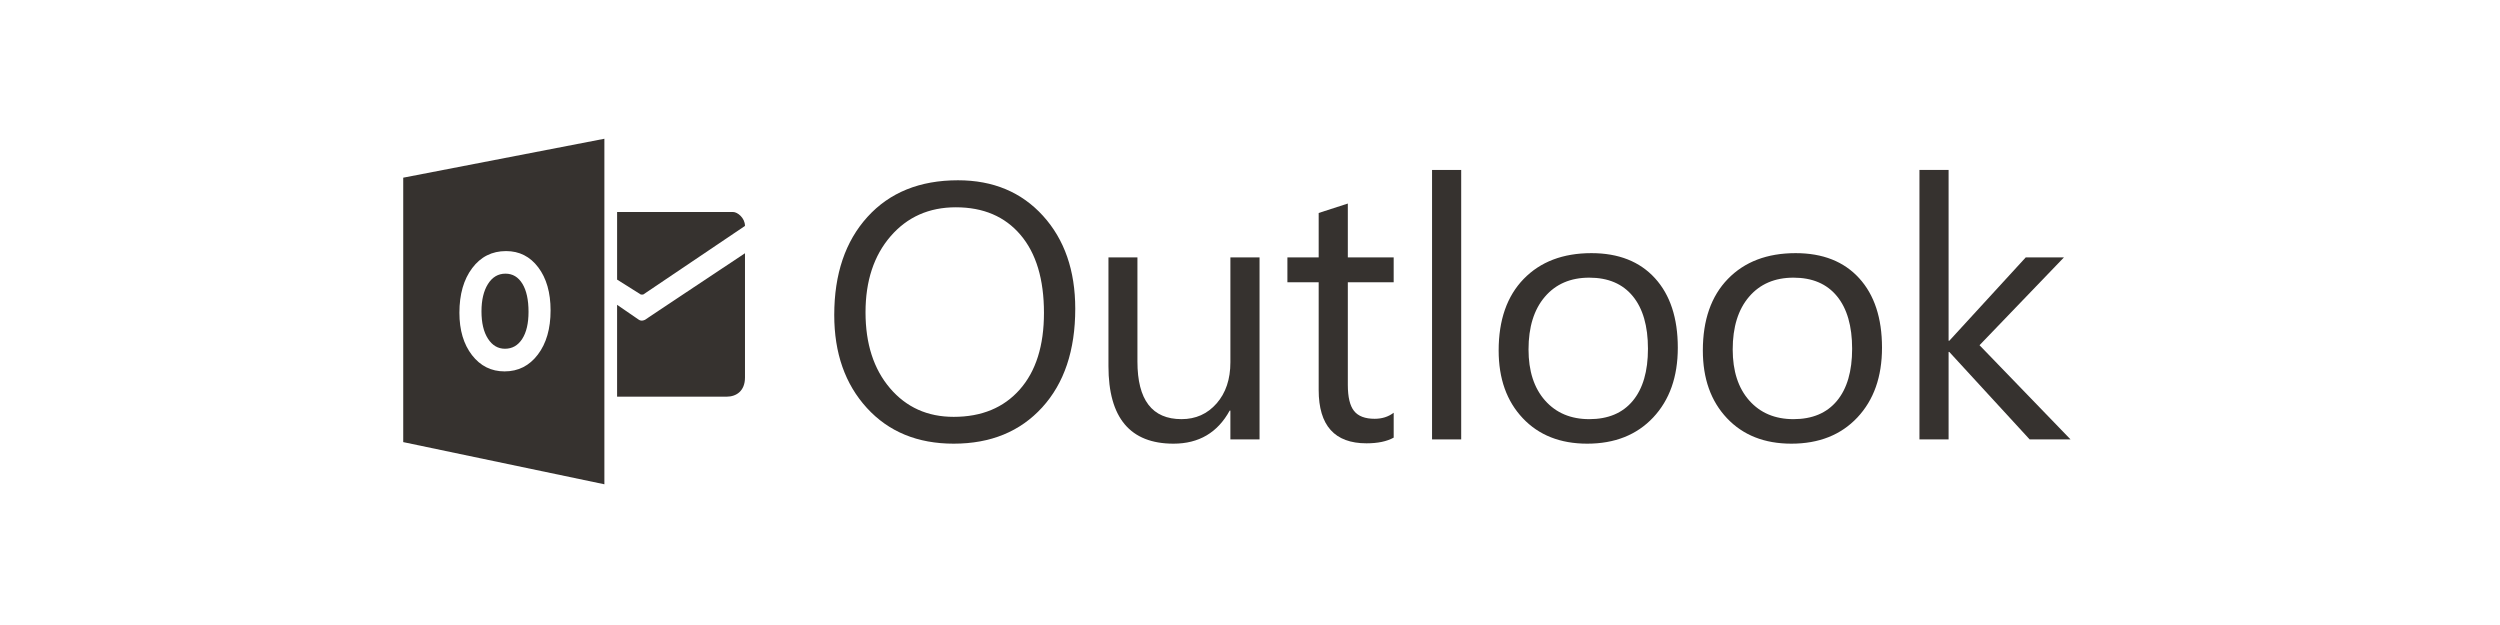 <?xml version="1.0" encoding="UTF-8" standalone="no"?> <svg xmlns="http://www.w3.org/2000/svg" xmlns:xlink="http://www.w3.org/1999/xlink" xmlns:serif="http://www.serif.com/" width="100%" height="100%" viewBox="0 0 200 50" version="1.1" xml:space="preserve" style="fill-rule:evenodd;clip-rule:evenodd;stroke-linejoin:round;stroke-miterlimit:2;"> <rect id="Artboard1" x="0" y="0" width="200" height="50" style="fill:none;"></rect> <g id="Artboard11" serif:id="Artboard1"> <g id="path9" transform="matrix(1.04,0,0,1.04,26.68,0.117)"> <path d="M47.707,34.016C44.927,34.016 42.701,33.1 41.028,31.268C39.355,29.436 38.519,27.053 38.519,24.118C38.519,20.965 39.371,18.449 41.076,16.571C42.78,14.694 45.1,13.755 48.035,13.755C50.742,13.755 52.923,14.667 54.577,16.489C56.231,18.312 57.058,20.696 57.058,23.639C57.058,26.838 56.21,29.367 54.515,31.226C52.82,33.085 50.55,34.016 47.707,34.016ZM47.871,15.833C45.811,15.833 44.139,16.576 42.853,18.062C41.568,19.548 40.925,21.499 40.925,23.914C40.925,26.33 41.551,28.273 42.805,29.746C44.058,31.218 45.692,31.953 47.706,31.953C49.857,31.953 51.552,31.252 52.792,29.848C54.031,28.446 54.651,26.481 54.651,23.956C54.651,21.368 54.049,19.367 52.846,17.954C51.644,16.539 49.985,15.833 47.871,15.833Z" style="fill:rgb(54,50,47);fill-rule:nonzero;"></path> </g> <g id="path11" transform="matrix(1.04,0,0,1.04,26.68,0.117)"> <path d="M71.234,33.688L68.991,33.688L68.991,31.473L68.936,31.473C68.006,33.168 66.566,34.016 64.616,34.016C61.28,34.016 59.612,32.03 59.612,28.055L59.612,19.688L61.841,19.688L61.841,27.699C61.841,30.652 62.971,32.129 65.232,32.129C66.326,32.129 67.226,31.727 67.932,30.92C68.638,30.113 68.992,29.059 68.992,27.754L68.992,19.688L71.234,19.688L71.234,33.688Z" style="fill:rgb(54,50,47);fill-rule:nonzero;"></path> </g> <g id="path13" transform="matrix(1.04,0,0,1.04,26.68,0.117)"> <path d="M81.553,33.551C81.024,33.844 80.327,33.989 79.461,33.989C77.009,33.989 75.783,32.622 75.783,29.887L75.783,21.602L73.377,21.602L73.377,19.688L75.783,19.688L75.783,16.27L78.025,15.545L78.025,19.688L81.552,19.688L81.552,21.602L78.025,21.602L78.025,29.49C78.025,30.429 78.184,31.099 78.504,31.5C78.823,31.902 79.352,32.102 80.09,32.102C80.655,32.102 81.143,31.948 81.553,31.637L81.553,33.551Z" style="fill:rgb(54,50,47);fill-rule:nonzero;"></path> </g> <g id="path25" transform="matrix(0.265,0,0,0.265,32.258,11.1)"> <path d="M30.873,40.726C28.655,40.726 26.888,41.768 25.584,43.849C24.279,45.929 23.625,48.683 23.625,52.112C23.625,55.591 24.279,58.341 25.584,60.363C26.888,62.388 28.6,63.395 30.716,63.395C32.898,63.395 34.63,62.412 35.907,60.445C37.185,58.478 37.827,55.747 37.827,52.257C37.827,48.617 37.208,45.784 35.966,43.759C34.724,41.737 33.028,40.726 30.873,40.726Z" style="fill:rgb(54,50,47);fill-rule:nonzero;"></path> </g> <g id="path27" transform="matrix(0.265,0,0,0.265,32.258,11.1)"> <path d="M-0,11.754L-0,91.58L60.727,104.313L60.727,-0L-0,11.754ZM40.636,65.162C38.07,68.539 34.724,70.232 30.595,70.232C26.571,70.232 23.296,68.594 20.761,65.323C18.23,62.047 16.96,57.785 16.96,52.527C16.96,46.975 18.246,42.485 20.82,39.057C23.394,35.629 26.802,33.913 31.045,33.913C35.053,33.913 38.297,35.551 40.769,38.834C43.245,42.117 44.484,46.442 44.484,51.814C44.487,57.334 43.202,61.785 40.636,65.162Z" style="fill:rgb(54,50,47);fill-rule:nonzero;"></path> </g> <g id="path3" transform="matrix(0.265,0,0,0.265,32.258,11.1)"> <path d="M64.567,22.116L64.567,42.521L71.697,47.011C71.885,47.065 72.293,47.069 72.481,47.011L103.169,26.32C103.169,23.872 100.885,22.116 99.596,22.116L64.567,22.116Z" style="fill:rgb(54,50,47);fill-rule:nonzero;"></path> </g> <g id="path5" transform="matrix(0.265,0,0,0.265,32.258,11.1)"> <path d="M64.567,50.133L71.074,54.603C71.991,55.277 73.096,54.603 73.096,54.603C71.995,55.277 103.173,34.567 103.173,34.567L103.173,72.069C103.173,76.152 100.56,77.864 97.622,77.864L64.563,77.864L64.563,50.133L64.567,50.133Z" style="fill:rgb(54,50,47);fill-rule:nonzero;"></path> </g> <g id="path31" transform="matrix(1.04,0,0,1.04,26.68,0.117)"> <rect x="84.504" y="12.961" width="2.242" height="20.727" style="fill:rgb(54,50,47);fill-rule:nonzero;"></rect> </g> <g id="path33" transform="matrix(1.04,0,0,1.04,26.68,0.117)"> <path d="M96.436,34.016C94.367,34.016 92.715,33.362 91.48,32.054C90.245,30.746 89.627,29.012 89.627,26.852C89.627,24.5 90.27,22.664 91.555,21.342C92.84,20.021 94.576,19.36 96.763,19.36C98.851,19.36 100.48,20.003 101.652,21.288C102.822,22.573 103.408,24.355 103.408,26.634C103.408,28.867 102.777,30.655 101.515,32C100.252,33.344 98.56,34.016 96.436,34.016ZM96.6,21.246C95.16,21.246 94.021,21.736 93.183,22.716C92.344,23.696 91.925,25.047 91.925,26.77C91.925,28.429 92.349,29.737 93.196,30.694C94.043,31.651 95.178,32.13 96.6,32.13C98.049,32.13 99.164,31.661 99.944,30.722C100.723,29.784 101.112,28.449 101.112,26.716C101.112,24.966 100.723,23.617 99.944,22.669C99.164,21.72 98.049,21.246 96.6,21.246Z" style="fill:rgb(54,50,47);fill-rule:nonzero;"></path> </g> <g id="path35" transform="matrix(1.04,0,0,1.04,26.68,0.117)"> <path d="M112.143,34.016C110.074,34.016 108.422,33.362 107.187,32.054C105.952,30.746 105.334,29.012 105.334,26.852C105.334,24.5 105.977,22.664 107.262,21.342C108.547,20.021 110.283,19.36 112.471,19.36C114.558,19.36 116.188,20.003 117.359,21.288C118.53,22.573 119.116,24.355 119.116,26.634C119.116,28.867 118.485,30.655 117.222,32C115.959,33.345 114.266,34.016 112.143,34.016ZM112.307,21.246C110.867,21.246 109.727,21.736 108.889,22.716C108.05,23.696 107.631,25.047 107.631,26.77C107.631,28.429 108.055,29.737 108.902,30.694C109.749,31.651 110.884,32.13 112.306,32.13C113.755,32.13 114.869,31.661 115.649,30.722C116.428,29.784 116.818,28.449 116.818,26.716C116.818,24.966 116.428,23.617 115.649,22.669C114.87,21.72 113.756,21.246 112.307,21.246Z" style="fill:rgb(54,50,47);fill-rule:nonzero;"></path> </g> <g id="path37" transform="matrix(1.04,0,0,1.04,26.68,0.117)"> <path d="M133.618,33.688L130.473,33.688L124.293,26.961L124.238,26.961L124.238,33.688L121.996,33.688L121.996,12.961L124.238,12.961L124.238,26.1L124.293,26.1L130.172,19.688L133.111,19.688L126.617,26.442L133.618,33.688Z" style="fill:rgb(54,50,47);fill-rule:nonzero;"></path> </g> </g> </svg> 
